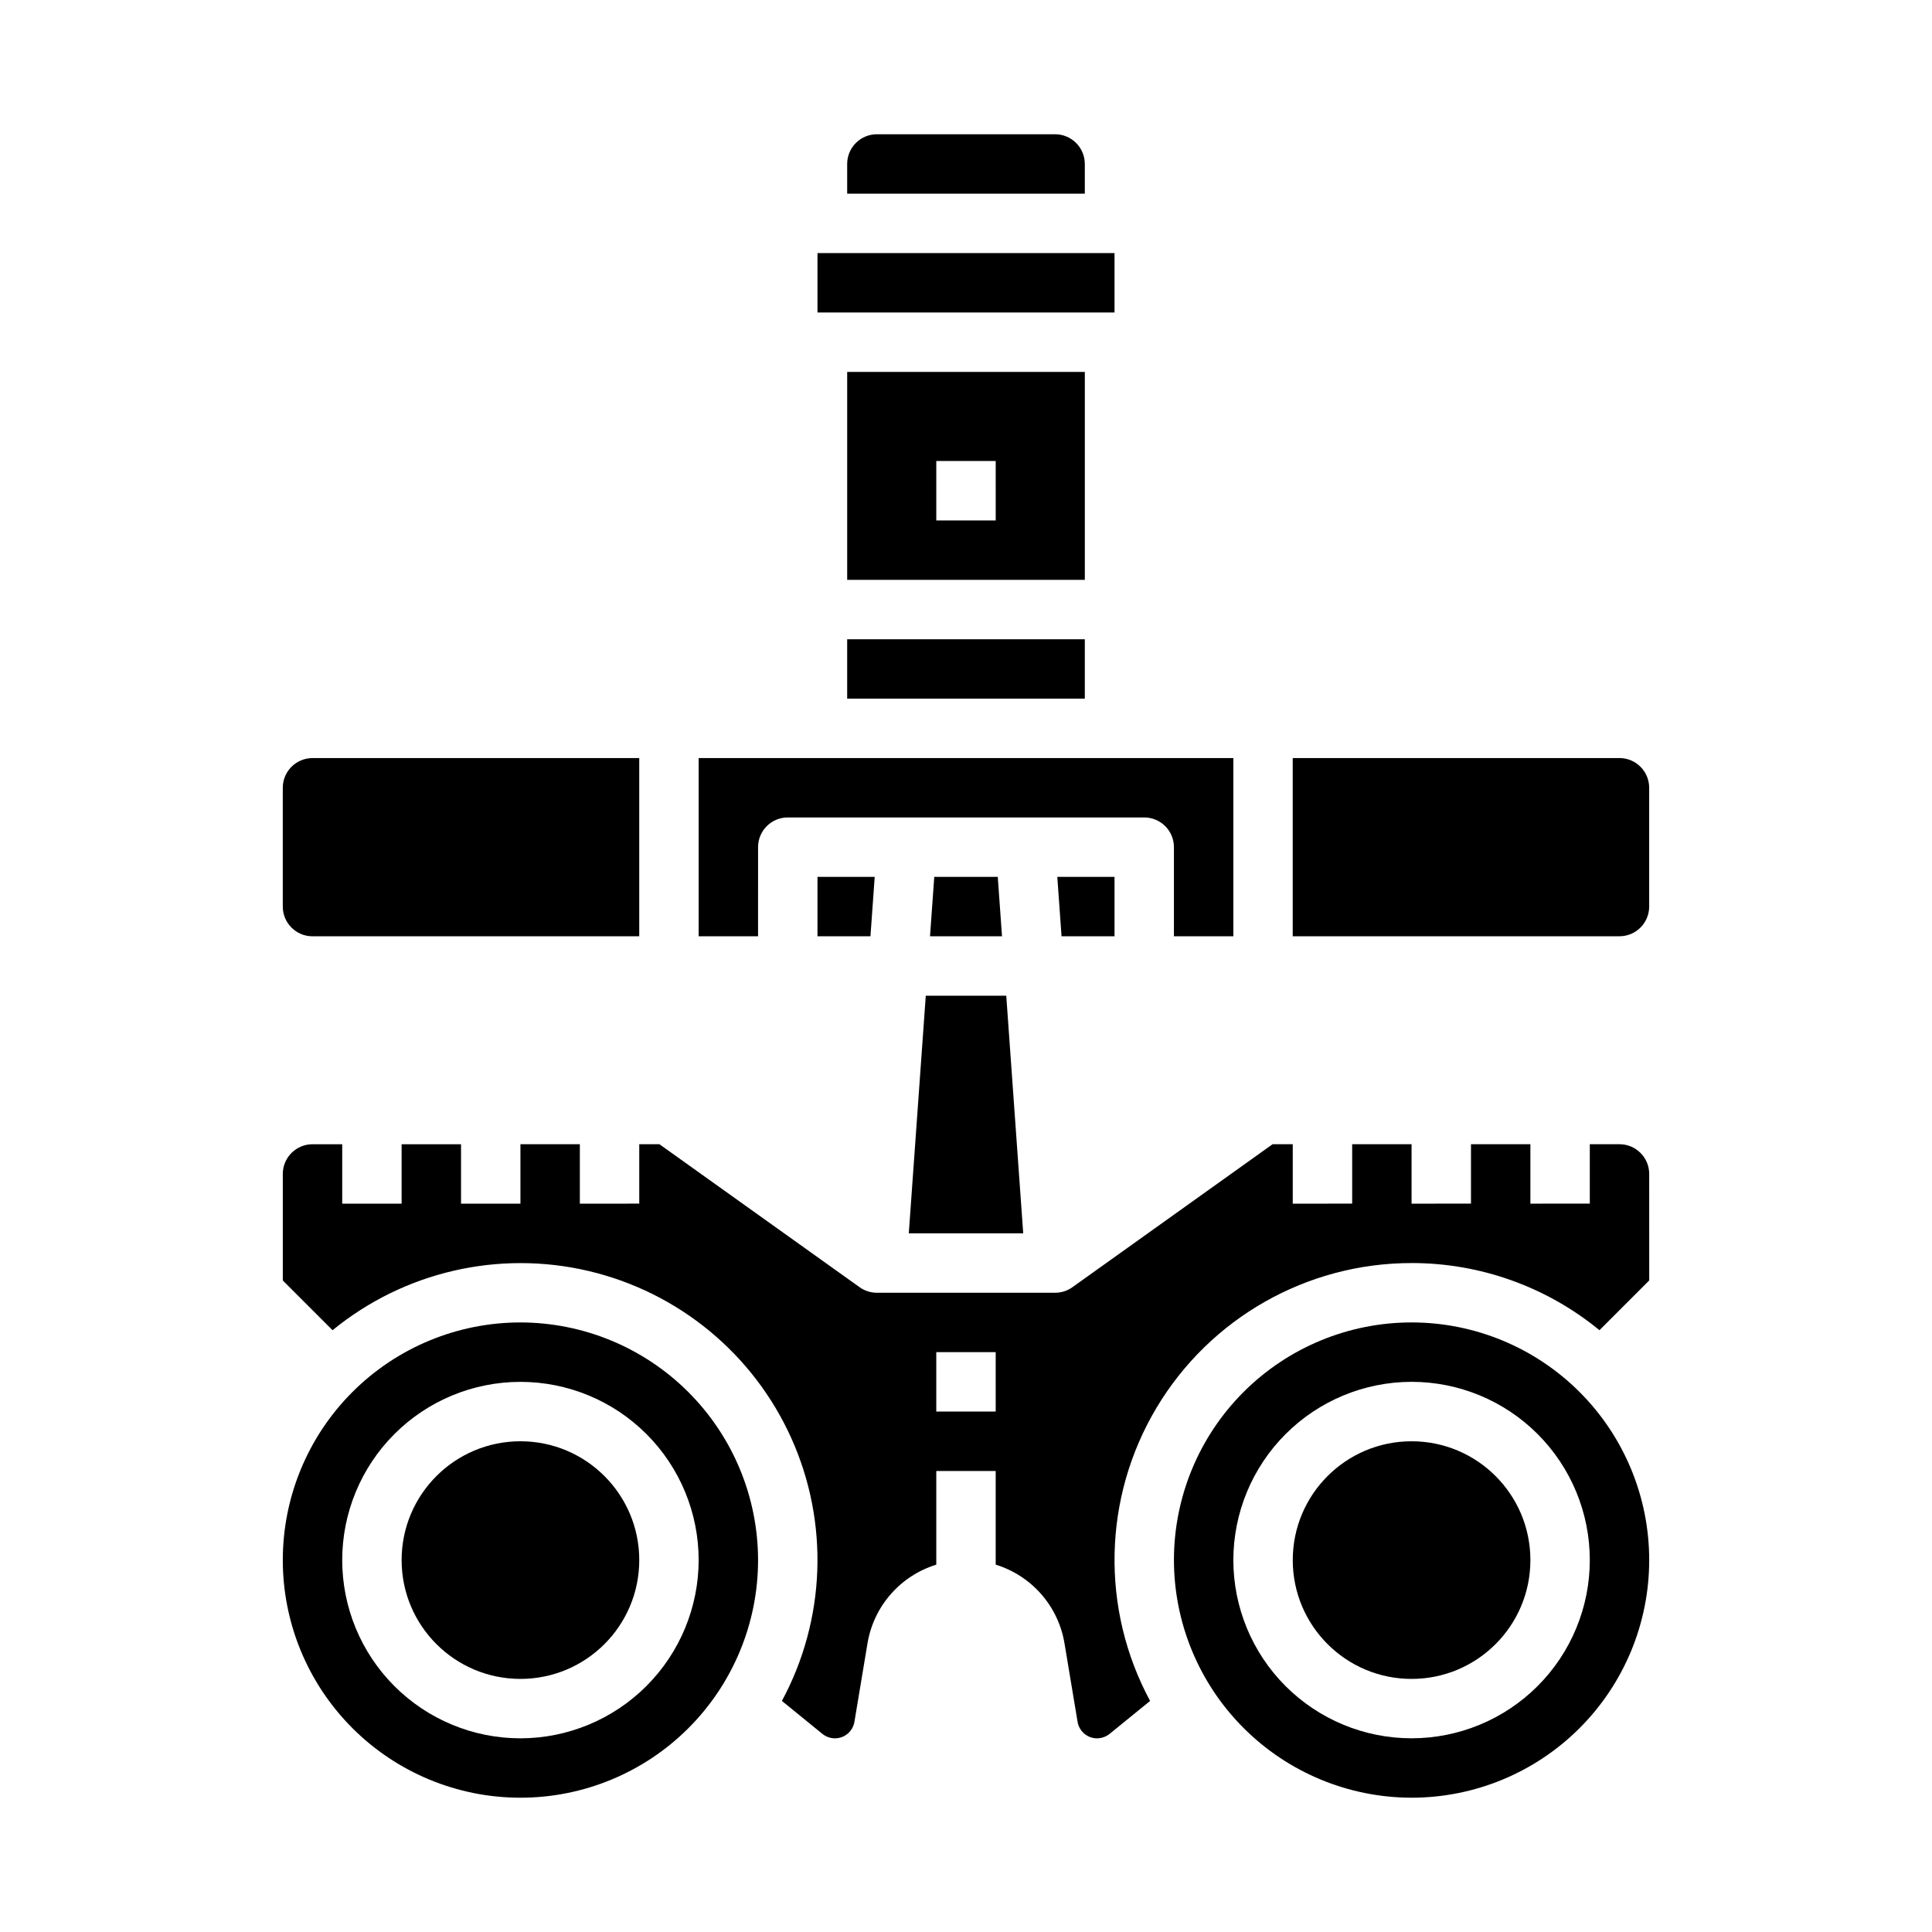 <?xml version="1.0" encoding="UTF-8"?>
<!-- Uploaded to: SVG Repo, www.svgrepo.com, Generator: SVG Repo Mixer Tools -->
<svg fill="#000000" width="800px" height="800px" version="1.1" viewBox="144 144 512 512" xmlns="http://www.w3.org/2000/svg">
 <g>
  <path d="m439.36 392.12v-15.742h-15.164l1.125 15.742z"/>
  <path d="m384.84 470.85h30.324l-4.496-62.977h-21.328z"/>
  <path d="m391.59 376.38-1.125 15.742h19.078l-1.125-15.742z"/>
  <path d="m470.85 392.12v-47.23h-141.7v47.23h15.742l0.004-23.613c0-4.348 3.523-7.875 7.871-7.875h94.465c2.09 0 4.09 0.832 5.566 2.309 1.477 1.477 2.305 3.477 2.305 5.566v23.617z"/>
  <path d="m431.49 242.56h-62.977v55.105h62.977zm-23.617 39.359h-15.746v-15.742h15.742z"/>
  <path d="m360.64 211.07h78.719v15.742h-78.719z"/>
  <path d="m368.51 187.45v7.871h62.977v-7.871c-0.008-4.344-3.527-7.867-7.875-7.871h-47.23c-4.348 0.004-7.867 3.527-7.871 7.871z"/>
  <path d="m374.68 392.12 1.125-15.742h-15.164v15.742z"/>
  <path d="m368.51 313.41h62.977v15.742h-62.977z"/>
  <path d="m281.92 494.46c-16.703 0-32.719 6.637-44.531 18.445-11.809 11.812-18.445 27.832-18.445 44.531 0 16.703 6.637 32.723 18.445 44.531 11.812 11.812 27.828 18.445 44.531 18.445s32.723-6.633 44.531-18.445c11.809-11.809 18.445-27.828 18.445-44.531-0.02-16.695-6.66-32.703-18.465-44.508-11.809-11.809-27.816-18.449-44.512-18.469zm0 110.21v0.004c-12.527 0-24.539-4.977-33.398-13.836-8.855-8.855-13.832-20.871-13.832-33.398 0-12.523 4.977-24.539 13.832-33.398 8.859-8.855 20.871-13.832 33.398-13.832 12.527 0 24.539 4.977 33.398 13.832 8.859 8.859 13.832 20.875 13.832 33.398-0.012 12.523-4.992 24.527-13.848 33.383-8.855 8.855-20.859 13.836-33.383 13.852z"/>
  <path d="m518.08 620.41c16.703 0 32.723-6.633 44.531-18.445 11.812-11.809 18.445-27.828 18.445-44.531 0-16.699-6.633-32.719-18.445-44.531-11.809-11.809-27.828-18.445-44.531-18.445s-32.719 6.637-44.531 18.445c-11.809 11.812-18.445 27.832-18.445 44.531 0.02 16.699 6.66 32.707 18.469 44.512 11.805 11.805 27.812 18.445 44.508 18.465zm0-110.21c12.527 0 24.543 4.977 33.398 13.832 8.859 8.859 13.836 20.875 13.836 33.398 0 12.527-4.977 24.543-13.836 33.398-8.855 8.859-20.871 13.836-33.398 13.836s-24.539-4.977-33.398-13.836c-8.855-8.855-13.832-20.871-13.832-33.398 0.012-12.52 4.996-24.527 13.848-33.383 8.855-8.852 20.859-13.832 33.383-13.848z"/>
  <path d="m581.05 384.25v-31.488c-0.004-4.344-3.527-7.867-7.871-7.871h-86.594v47.23h86.594c4.344-0.004 7.867-3.523 7.871-7.871z"/>
  <path d="m518.08 478.72c18.16-0.016 35.758 6.273 49.793 17.797l13.188-13.188-0.004-28.227c-0.004-4.344-3.527-7.867-7.871-7.871h-7.871v15.742l-15.746 0.004v-15.746h-15.742v15.742l-15.746 0.004v-15.746h-15.742v15.742l-15.746 0.004v-15.746h-5.348l-53.051 37.895c-1.336 0.953-2.938 1.465-4.578 1.465h-47.23c-1.641 0-3.242-0.512-4.574-1.465l-53.055-37.895h-5.348v15.742l-15.742 0.004v-15.746h-15.746v15.742l-15.742 0.004v-15.746h-15.746v15.742l-15.742 0.004v-15.746h-7.875c-4.344 0.004-7.867 3.527-7.871 7.871v28.227l13.188 13.188c18.945-15.504 44.031-21.301 67.859-15.691 23.832 5.613 43.691 21.996 53.73 44.328 10.039 22.328 9.109 48.055-2.508 69.605l10.773 8.766c0.941 0.742 2.102 1.145 3.297 1.148 2.539-0.008 4.703-1.832 5.141-4.332l3.469-20.816v0.004c0.797-4.832 2.926-9.348 6.148-13.035 3.219-3.691 7.406-6.406 12.086-7.848v-24.82h15.742v24.82h0.004c4.68 1.441 8.867 4.156 12.086 7.844 3.223 3.691 5.352 8.203 6.148 13.035l3.465 20.781c0.426 2.516 2.594 4.356 5.144 4.367 1.219-0.008 2.394-0.426 3.344-1.188l10.727-8.723v-0.004c-13.148-24.391-12.504-53.898 1.703-77.691 14.207-23.789 39.879-38.355 67.59-38.348zm-110.21 39.359h-15.746v-15.742h15.742z"/>
  <path d="m218.94 352.77v31.488c0.004 4.348 3.527 7.867 7.871 7.871h86.594v-47.23h-86.594c-4.344 0.004-7.867 3.527-7.871 7.871z"/>
  <path d="m549.57 557.44c0 17.391-14.098 31.488-31.488 31.488s-31.488-14.098-31.488-31.488 14.098-31.488 31.488-31.488 31.488 14.098 31.488 31.488"/>
  <path d="m313.41 557.44c0 17.391-14.098 31.488-31.488 31.488s-31.488-14.098-31.488-31.488 14.098-31.488 31.488-31.488 31.488 14.098 31.488 31.488"/>
 </g>
</svg>